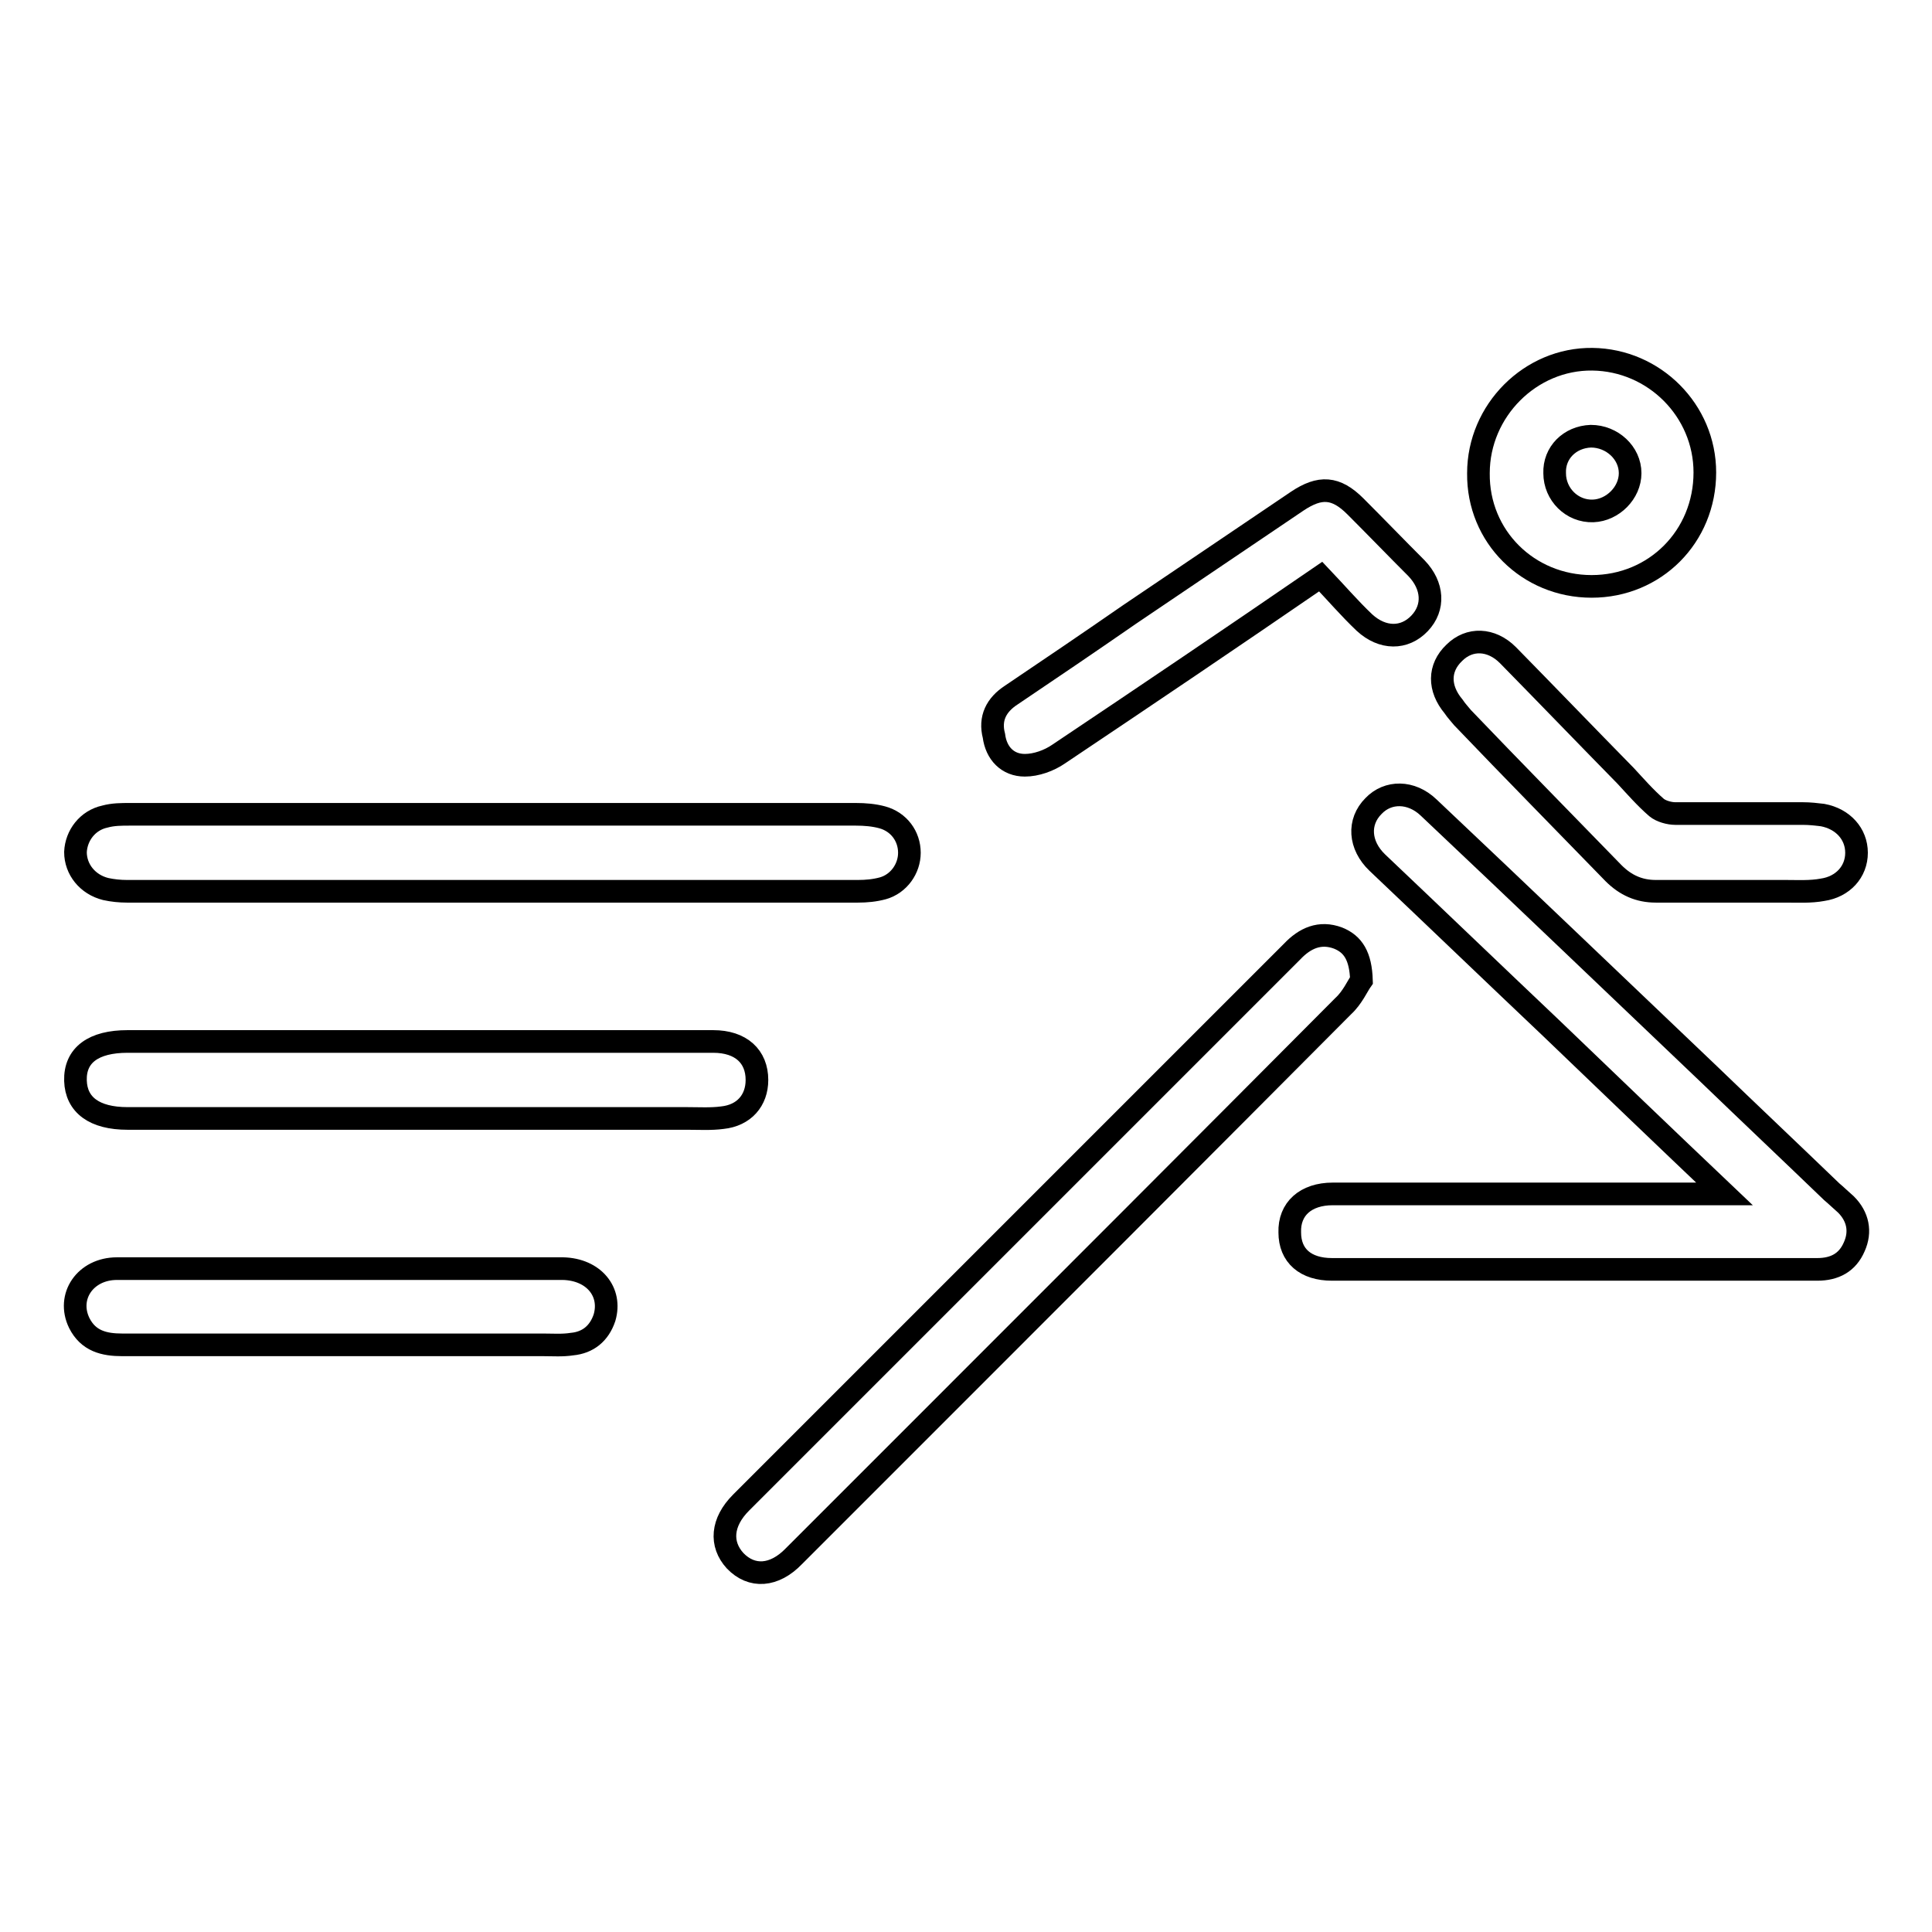 <?xml version="1.0" encoding="utf-8"?>
<!-- Svg Vector Icons : http://www.onlinewebfonts.com/icon -->
<!DOCTYPE svg PUBLIC "-//W3C//DTD SVG 1.1//EN" "http://www.w3.org/Graphics/SVG/1.1/DTD/svg11.dtd">
<svg version="1.1" xmlns="http://www.w3.org/2000/svg" xmlns:xlink="http://www.w3.org/1999/xlink" x="0px" y="0px" viewBox="0 0 256 256" enable-background="new 0 0 256 256" xml:space="preserve">
<g><g><path stroke-width="3" fill-opacity="0" stroke="#000000"  d="M242.7,157.9c-5.4-5.2-10.9-10.4-16.3-15.6c-12.4-11.8-24.7-23.6-37.1-35.3c-2.3-2.2-5.4-2.2-7.3-0.2c-2.1,2.1-1.9,5.2,0.5,7.5c7.7,7.3,15.3,14.6,23,21.9c7.5,7.2,15,14.4,23,22c-1.5,0-2.3,0-3.2,0c-16.2,0-32.5,0-48.7,0c-3.6,0-5.8,2-5.7,5.1c0,3.1,2.1,4.9,5.6,4.9c7.1,0,14.1,0,21.2,0c14.4,0,28.7,0,43.1,0c2.3,0,4-0.9,4.9-3c0.9-2,0.5-4-1.1-5.6C243.8,158.9,243.3,158.4,242.7,157.9z"/><path stroke-width="3" fill-opacity="0" stroke="#000000"  d="M180.4,129.9c-0.1-3.2-1.1-4.8-3.1-5.6c-2.4-0.9-4.4,0-6.1,1.8c-24.3,24.3-48.7,48.7-73,73c-2.6,2.6-2.8,5.5-0.8,7.7c2.2,2.3,5.2,2.1,7.8-0.6c5-5,10-10,15-15c19.3-19.3,38.6-38.6,57.8-57.9C179.2,132.2,179.9,130.6,180.4,129.9z"/><path stroke-width="3" fill-opacity="0" stroke="#000000"  d="M14,117.8c0.9,0.2,1.9,0.3,2.8,0.3c32.3,0,64.6,0,96.9,0c1.1,0,2.2-0.1,3.3-0.4c2.1-0.6,3.5-2.6,3.5-4.7c0-2.2-1.4-4.1-3.6-4.7c-1.1-0.3-2.3-0.4-3.5-0.4c-16,0-32,0-48,0c-16.1,0-32.1,0-48.2,0c-1.1,0-2.2,0-3.3,0.3c-2.3,0.5-3.8,2.5-3.9,4.7C10,115.2,11.6,117.2,14,117.8z"/><path stroke-width="3" fill-opacity="0" stroke="#000000"  d="M100.3,143.1c0-3.1-2.1-5.1-5.8-5.1c-13.1,0-26.2,0-39.3,0c-12.8,0-25.5,0-38.3,0c-4.5,0-7,1.8-6.9,5.2c0.1,3.2,2.5,5,6.9,5c24.7,0,49.4,0,74.1,0c1.6,0,3.2,0.1,4.7-0.1C98.6,147.8,100.3,145.8,100.3,143.1z"/><path stroke-width="3" fill-opacity="0" stroke="#000000"  d="M74.6,168.1c-9.7,0-19.5,0-29.2,0c-2.1,0-4.2,0-6.4,0c-7.8,0-15.7,0-23.5,0c-4.2,0-6.7,3.7-5,7.2c1.2,2.4,3.3,2.9,5.7,2.9c18.6,0,37.2,0,55.8,0c1.3,0,2.5,0.1,3.8-0.1c2.1-0.2,3.6-1.4,4.3-3.5C81.1,171.2,78.7,168.2,74.6,168.1z"/><path stroke-width="3" fill-opacity="0" stroke="#000000"  d="M135.8,101.4c1.5,0,3.2-0.6,4.5-1.5c11.5-7.7,22.9-15.4,34.7-23.5c2,2.1,3.8,4.2,5.8,6.1c2.4,2.2,5.3,2.2,7.3,0.1c2-2.1,1.8-5-0.4-7.3c-2.7-2.7-5.4-5.5-8.1-8.2c-2.6-2.6-4.7-2.7-7.7-0.7c-7.4,5-14.8,10-22.2,15c-5.2,3.6-10.5,7.2-15.7,10.7c-2,1.3-2.9,3.1-2.3,5.4C132,99.8,133.5,101.4,135.8,101.4z"/><path stroke-width="3" fill-opacity="0" stroke="#000000"  d="M210.9,77.7c8.4,0,15-6.6,15-15.1c0-8.2-6.7-14.9-14.9-15c-8.2-0.1-15.1,6.8-15.1,15.1C195.8,71.1,202.5,77.7,210.9,77.7z M210.8,57.8c2.8,0,5.2,2.2,5.2,4.9c0,2.6-2.3,4.9-4.9,5c-2.8,0.1-5.1-2.2-5.1-5C205.9,60,208,57.9,210.8,57.8z"/><path stroke-width="3" fill-opacity="0" stroke="#000000"  d="M193.8,95.1c6.6,6.9,13.3,13.7,20,20.6c1.6,1.6,3.4,2.4,5.6,2.4c3.4,0,6.7,0,10.1,0c2.4,0,4.7,0,7.1,0c1.6,0,3.3,0.1,4.9-0.2c2.7-0.4,4.5-2.4,4.5-4.9c0-2.5-1.8-4.5-4.5-5c-0.8-0.1-1.7-0.2-2.6-0.2c-5.6,0-11.3,0-16.9,0c-0.8,0-1.9-0.3-2.5-0.8c-1.5-1.3-2.8-2.8-4.1-4.2c-5.2-5.3-10.4-10.7-15.6-16c-2.2-2.2-5.1-2.3-7.1-0.3c-2.1,2-2.1,4.7-0.1,7.1C193,94.2,193.4,94.6,193.8,95.1z"/></g></g>
</svg>